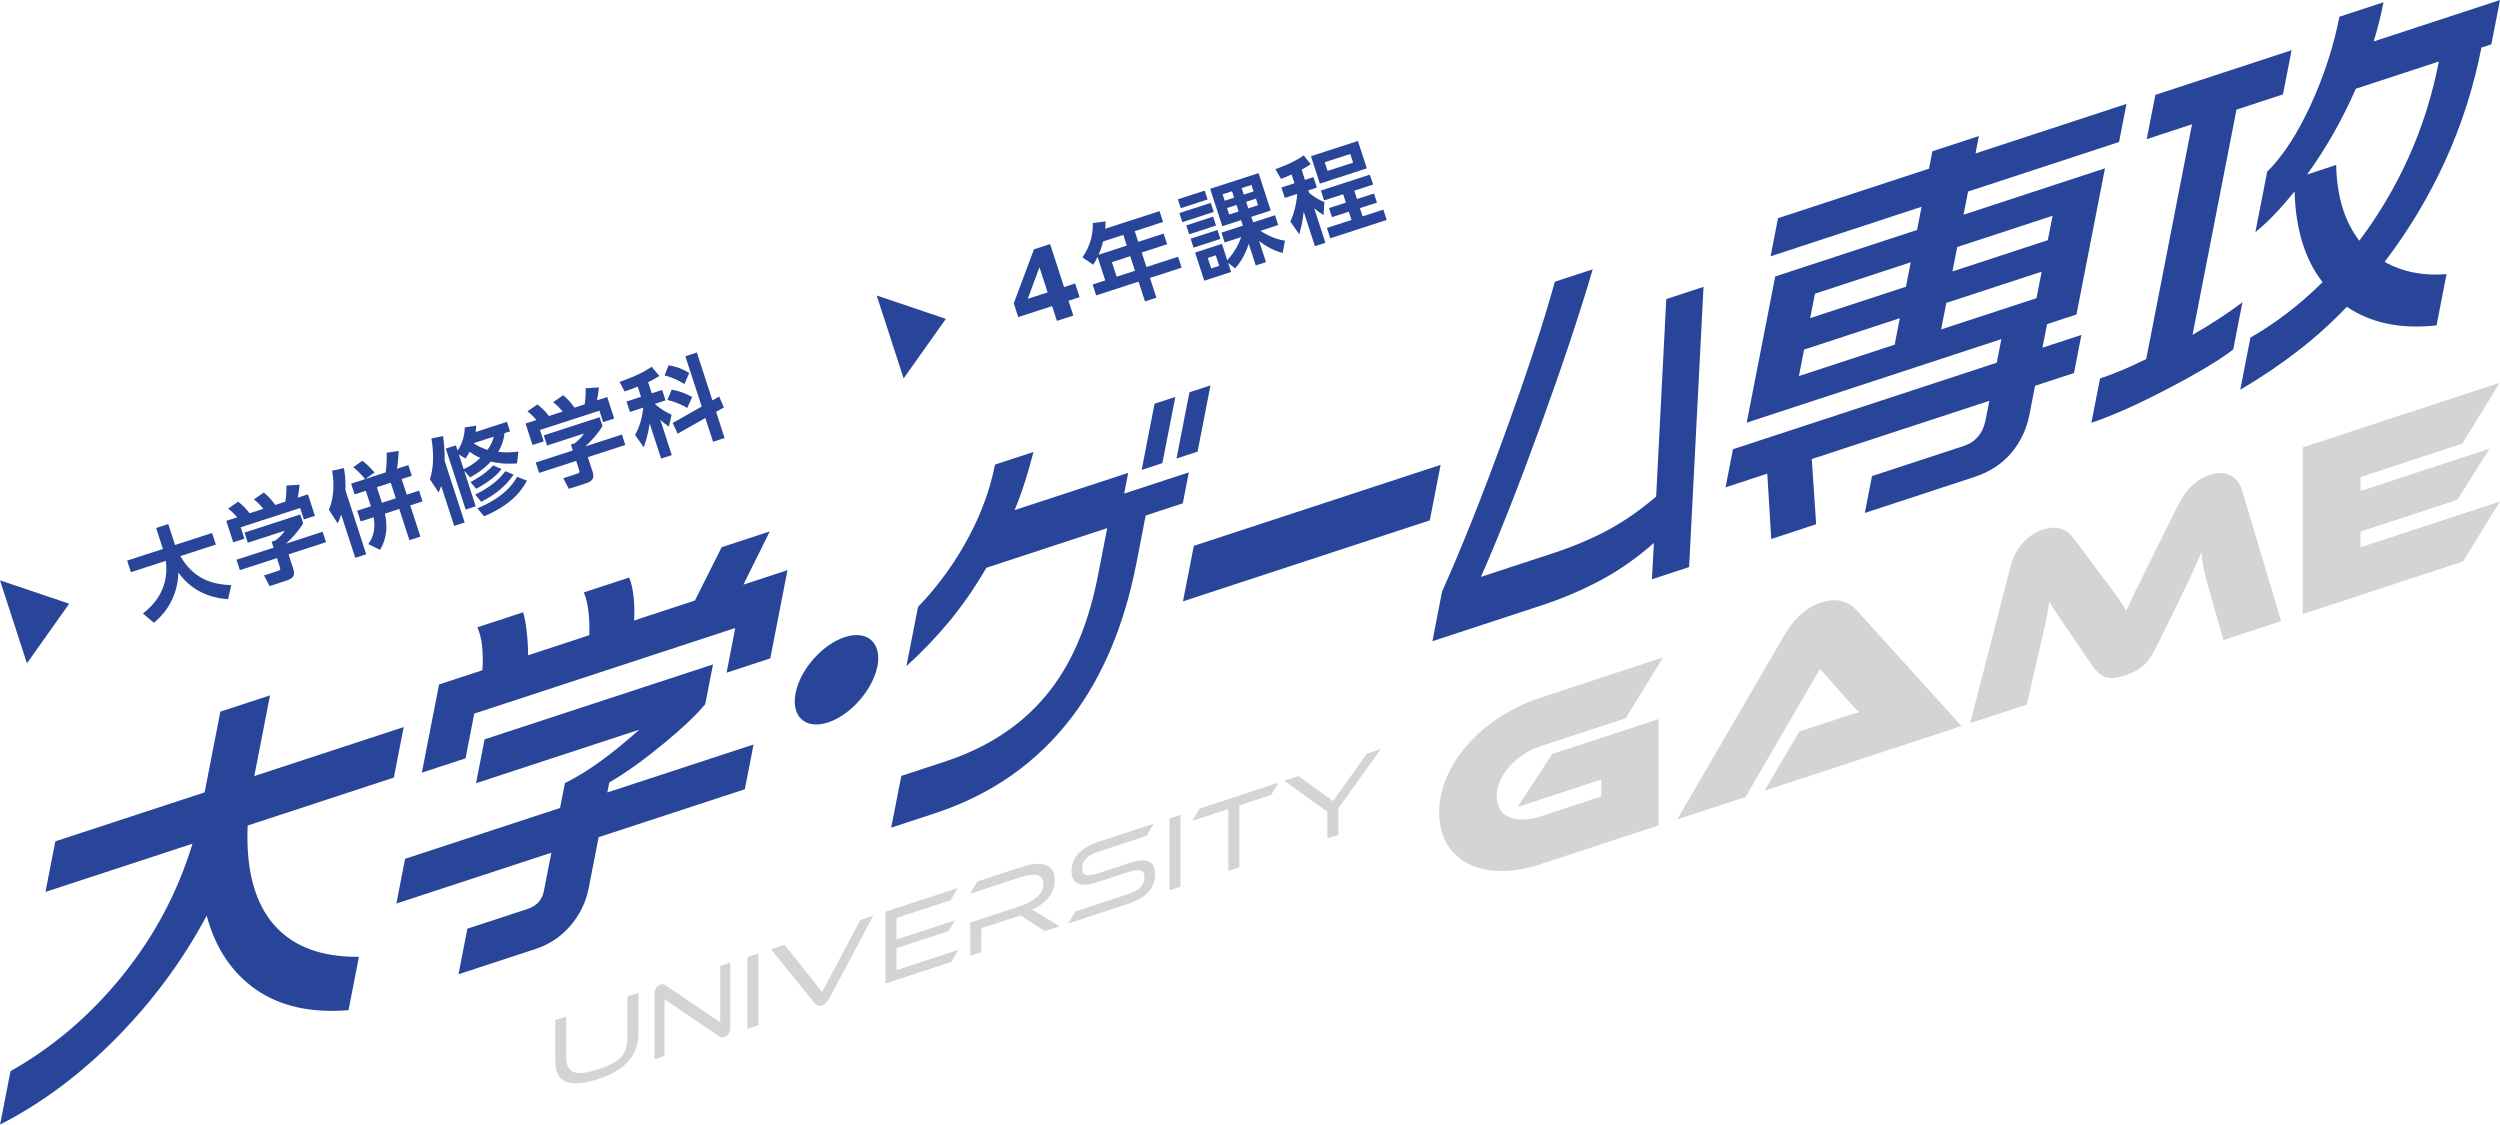 <?xml version="1.0" encoding="UTF-8"?>
<svg xmlns="http://www.w3.org/2000/svg" viewBox="0 0 566.25 254.7">
  <defs>
    <style>
      .cls-1 {
        isolation: isolate;
      }

      .cls-2 {
        fill: #28459a;
      }

      .cls-3 {
        mix-blend-mode: multiply;
      }

      .cls-4 {
        fill: #d4d4d5;
      }
    </style>
  </defs>
  <g class="cls-1">
    <g id="_レイヤー_1" data-name="レイヤー_1">
      <g>
        <path class="cls-2" d="M12.51,190.57l33.84-11.1,3.56-18.28,11.25-3.69-3.56,18.28,33.84-11.1-2.23,11.44-33.11,10.86c-.44,10.03,1.59,17.58,6.11,22.66,4.29,4.8,10.65,7.16,19.09,7.08l-2.36,12.09c-8.5.68-15.48-.88-20.95-4.67-5.46-3.8-9.19-9.38-11.18-16.74-5.31,9.94-11.96,18.99-19.95,27.18-8.29,8.51-17.23,15.22-26.84,20.13l2.36-12.09c9.66-5.45,18.11-12.67,25.37-21.66,7.26-8.99,12.54-18.95,15.85-29.86l-33.3,10.92,2.23-11.44Z"/>
        <path class="cls-2" d="M161.5,150.49l-1.76,9c-1.99,2.41-5.15,5.41-9.5,9-4.35,3.59-8.43,6.51-12.24,8.75l-.44,2.25,33.12-10.86-1.97,10.13-33.12,10.86-2.23,11.44c-.63,3.25-2.02,6.12-4.16,8.61-2.14,2.49-4.77,4.24-7.89,5.27l-17.46,5.73,2.01-10.32,13.59-4.46c2.1-.69,3.34-2.03,3.73-4.03l1.7-8.72-35.1,11.51,1.97-10.13,35.1-11.51,1.1-5.63c2.74-1.37,5.48-3.06,8.23-5.07,2.75-2.01,5.62-4.36,8.62-7.04l-36.98,12.13,1.94-9.94,51.74-16.97ZM118.48,138.7c.32.95.59,2.37.81,4.25.22,1.89.33,3.71.32,5.47l13.86-4.55c.08-1.84.02-3.62-.18-5.34-.2-1.72-.55-3.17-1.05-4.35l10.26-3.37c.46,1.08.79,2.48.99,4.2.2,1.72.24,3.56.14,5.53l13.77-4.52,6.06-12.08,10.89-3.57-5.97,12.05,9.99-3.28-3.9,19.98-9.9,3.25,1.97-10.13-59.12,19.39-1.97,10.13-9.9,3.25,3.9-19.98,9.81-3.22c.14-1.86.12-3.64-.05-5.34-.17-1.7-.54-3.16-1.08-4.39l10.35-3.39Z"/>
        <path class="cls-2" d="M198.73,150.92c-1.01,5.16-5.93,10.99-11.15,12.7-5.22,1.71-8.41-1.37-7.38-6.62,1.06-5.44,6.11-11.05,11.15-12.7,5.13-1.68,8.41,1.37,7.39,6.62Z"/>
        <path class="cls-2" d="M267.88,114.01l-8.38,2.75-2.12,10.88c-2.71,13.88-7.56,25.45-14.54,34.7-7.84,10.35-18.23,17.65-31.17,21.9l-9.81,3.22,2.29-11.72,9.81-3.22c10.35-3.39,18.41-8.91,24.19-16.54,4.97-6.55,8.48-15.07,10.53-25.57l2.1-10.79-27.37,8.98c-2.56,4.41-5.33,8.42-8.3,12.03-2.98,3.61-6.24,7.02-9.8,10.24l2.62-13.41c3.83-3.95,7.21-8.42,10.14-13.42,3.64-6.23,6.07-12.5,7.3-18.81l8.72-2.86c-.66,2.5-1.32,4.79-1.98,6.88-.66,2.09-1.43,4.19-2.31,6.29l25.74-8.44-.91,4.69,14.64-4.8-1.37,7.03ZM263.28,104.9l-4.7,1.54,2.93-15,4.7-1.54-2.93,15ZM271.25,102.29l-4.77,1.56,2.93-15,4.77-1.56-2.93,15Z"/>
        <path class="cls-2" d="M323.85,117.86l-55.9,18.34,2.45-12.57,55.9-18.34-2.45,12.57Z"/>
        <path class="cls-2" d="M382.59,128.44l-8.44,2.77.46-8.23c-3.8,3.35-7.8,6.16-12,8.41-4.2,2.26-8.75,4.19-13.66,5.8l-24.51,8.04,2.19-11.25c4.35-9.68,9.08-21.54,14.18-35.59,5.1-14.05,8.89-25.58,11.36-34.58l8.58-2.81c-2.92,9.97-6.84,21.73-11.76,35.28-4.91,13.55-9.43,25.01-13.56,34.38l16.14-5.29c4.63-1.52,8.79-3.26,12.49-5.24,3.7-1.97,7.39-4.53,11.06-7.66l2.29-44.73,8.44-2.77-3.27,63.49Z"/>
        <path class="cls-2" d="M402.72,49.42l34.2-11.22.77-3.94,10.53-3.45-.77,3.94,34.2-11.22-1.68,8.63-34.2,11.22-1.02,5.25,32.03-10.51-6.46,33.11-6.66,2.18-1.04,5.34,8.82-2.89-1.68,8.63-8.82,2.89-1.28,6.56c-.65,3.31-2.03,6.21-4.14,8.69-2.11,2.48-4.91,4.29-8.39,5.43l-24.75,8.12,1.63-8.35,20.7-6.79c2.76-.9,4.44-2.89,5.04-5.95l.84-4.31-40.22,13.19.99,14.77-10.17,3.34-.9-14.8-9.45,3.1,1.68-8.63,59.75-19.6,1.04-5.34-57.68,18.92,6.46-33.11,32.13-10.54,1.02-5.25-34.2,11.22,1.68-8.63ZM407.45,85.18l21.69-7.11,1.17-6-21.69,7.11-1.17,6ZM410.01,72.05l21.69-7.11,1.08-5.53-21.69,7.11-1.08,5.53ZM439.67,74.61l21.6-7.08,1.17-6-21.6,7.08-1.17,6ZM442.23,61.48l21.6-7.08,1.08-5.53-21.6,7.08-1.08,5.53Z"/>
        <path class="cls-2" d="M519.05,11.35l-1.96,10.03-10.53,3.45-9.95,51.02c4.43-2.56,8.2-5.03,11.3-7.39l-2.08,10.69c-2.98,2.32-7.94,5.3-14.88,8.92-6.94,3.62-12.69,6.18-17.25,7.68l1.96-10.03c3.18-1.04,6.67-2.51,10.46-4.4l10.37-53.17-10.26,3.37,1.96-10.03,30.87-10.12ZM539.87.49c-.6,3.06-1.34,6.03-2.24,8.9l28.62-9.38-1.96,10.03-2.25.74c-1.74,8.94-4.48,17.49-8.2,25.65-3.73,8.16-8.3,15.79-13.73,22.89,4.1,2.28,8.78,3.21,14.03,2.77l-2.26,11.61c-8.09.9-14.87-.51-20.32-4.22-3.39,3.57-7.09,6.91-11.09,10-4,3.1-8.35,6.03-13.05,8.8l2.3-11.81c5.75-3.29,11.2-7.48,16.35-12.56-1.98-2.51-3.51-5.49-4.57-8.94-1.07-3.45-1.66-7.32-1.78-11.61-1.55,1.91-3.04,3.62-4.45,5.1-1.41,1.49-2.89,2.86-4.43,4.13l2.67-13.69c3.55-3.51,6.83-8.54,9.86-15.12,3.02-6.58,5.19-13.24,6.51-19.99l9.99-3.28ZM522.57,39.52l6.57-2.16c.08,3.6.56,6.82,1.44,9.67.88,2.84,2.15,5.34,3.8,7.49,4.39-5.83,8.12-12.13,11.18-18.9,3.06-6.77,5.34-14,6.84-21.69l-18.81,6.17c-1.52,3.49-3.2,6.84-5.04,10.08s-3.84,6.35-5.99,9.34Z"/>
      </g>
      <g>
        <path class="cls-2" d="M6.1,150.23l-6.1-18.78,15.67,5.29-9.56,13.49Z"/>
        <path class="cls-2" d="M32.37,138.96c1.32-1.04,6.14-4.81,5.19-11.93l-7.91,2.57-.85-2.63,8.1-2.63-1.54-4.75,2.75-.89,1.41,4.34c.02.06.08.31.11.41l8.4-2.73.86,2.63-8.04,2.61c2.98,5.12,7,6.38,11.53,6.59l-.72,3.17c-2.23-.16-7.53-.8-11.25-6.04-.22,6.79-4.23,10.26-5.55,11.39l-2.48-2.1Z"/>
        <path class="cls-2" d="M53.73,117.17c-.71-.79-1.14-1.27-2.05-1.97l2.24-1.57c1.28.93,2.09,1.96,2.6,2.63l3.15-1.02c-1.06-1.24-1.64-1.69-2.17-2.12l2.26-1.57c.94.81,1.68,1.54,2.58,2.82l2.28-.74c.1-.53.24-1.3.26-3.65l2.98-.19c-.12,1.24-.21,1.86-.43,2.93l2.32-.75,1.58,4.87-2.51.81-.84-2.59-13.46,4.37.84,2.59-2.53.82-1.58-4.87,2.47-.8ZM68.02,116.52l.65,2.01c-.8,1.39-2.34,3.22-3.87,4.6l8.28-2.69.77,2.36-8.49,2.76,1.01,3.12c.33,1.01.61,2.14-1.32,2.77l-3.99,1.3-1.26-2.41,3-.98c.72-.23.78-.34.54-1.06l-.61-1.89-8.4,2.73-.77-2.36,8.4-2.73-.44-1.36.85-.25c.2-.15,1.42-1.07,2.1-2.22l-8.34,2.71-.75-2.3,12.64-4.11Z"/>
        <path class="cls-2" d="M77.3,116.53c-.32.92-.54,1.42-.82,2.02l-1.99-3.1c.77-1.7,1.45-4.85.74-8.83l2.66-.61c.16.9.46,2.48.34,4.98l4.72,14.55-2.48.81-3.19-9.8ZM82.87,111.15l-2.55.83-.79-2.43,3.16-1.03c-.99-1.29-2.36-2.44-2.67-2.7l2.07-1.47c1.07.83,2.18,2.02,2.75,2.67l-2.11,1.48,4.62-1.5c.3-1.94.25-3.92.23-4.46l2.73-.41c-.04,1.22-.19,2.92-.39,4.04l2.57-.83.79,2.42-2.3.75,1.15,3.53,2.79-.91.79,2.43-2.79.91,2.3,7.07-2.49.81-2.3-7.07-3.25,1.05c.99,4.58-.47,7.08-1.11,8.2l-2.65-1.3c.66-.97,1.8-2.65,1.21-6.07l-2.94.95-.79-2.43,3.1-1.01-1.15-3.53ZM86.51,113.88l3.14-1.02-1.15-3.53-3.14,1.02,1.15,3.53Z"/>
        <path class="cls-2" d="M99.93,110.04c-.14.48-.29.85-.58,1.51l-1.97-2.98c.92-2.84.87-6.21.33-9.26l2.66-.55c.17,1.42.37,3.38.35,5.63l4.53,13.95-2.38.77-2.95-9.08ZM117.11,104.96c-1.07.07-3.12.24-5.93-.41-1.91,2.03-3.7,3.02-4.7,3.57l-1.35-1.51,2.62,8.07-2.28.74-4.49-13.81,2.28-.74.39,1.19c.28-.41,1.56-2.32,1.63-5.25l2.57-.41c-.02.51-.03.87-.1,1.44l7.07-2.3.7,2.16-1.25.41c-.08,1-.42,2.55-1.42,4.23,1.87.23,3.37.09,4.57-.08l-.31,2.69ZM103.93,102.92l1.09,3.35c1.01-.46,2.28-1.17,3.76-2.54-1.36-.63-1.93-1.05-2.41-1.4-.36.71-.63,1.07-.94,1.53l-1.51-.94ZM113.61,106.23c-1.13,1.55-3.34,3.2-5.75,4.48l-1.29-1.51c1.35-.74,3.5-1.96,5.11-3.79l1.93.83ZM107.28,100.38c.39.28,1.37.99,3.15,1.5.83-1.16,1.18-2.04,1.42-2.98l-4.57,1.48ZM116.32,107.48c-2.21,3.4-5.48,5.23-7.33,6.18l-1.35-1.63c2.88-1.42,5.33-3.19,6.8-5.3l1.88.75ZM119.35,108.86c-.71,1.37-2.77,5.19-9.71,8.08l-1.52-1.8c5.98-2.51,7.95-5.33,9.02-7.13l2.21.85Z"/>
        <path class="cls-2" d="M121.52,95.14c-.71-.79-1.14-1.27-2.05-1.97l2.24-1.57c1.28.93,2.09,1.96,2.61,2.63l3.14-1.02c-1.06-1.24-1.64-1.69-2.17-2.12l2.26-1.58c.94.81,1.68,1.54,2.58,2.82l2.28-.74c.1-.53.24-1.3.26-3.65l2.98-.19c-.12,1.24-.21,1.86-.43,2.93l2.32-.75,1.58,4.87-2.51.81-.84-2.59-13.46,4.37.84,2.59-2.53.82-1.58-4.87,2.47-.8ZM135.81,94.5l.65,2.01c-.8,1.39-2.34,3.22-3.87,4.6l8.28-2.69.77,2.36-8.49,2.76,1.01,3.12c.33,1.01.6,2.14-1.33,2.77l-3.99,1.3-1.26-2.41,3-.98c.72-.23.78-.34.54-1.06l-.61-1.89-8.4,2.73-.77-2.36,8.4-2.73-.44-1.36.85-.25c.2-.15,1.42-1.07,2.1-2.22l-8.34,2.71-.75-2.3,12.64-4.11Z"/>
        <path class="cls-2" d="M144.45,87.57c-1.67.66-2.32.89-2.98,1.1l-1.14-2.17c1.72-.56,5.17-1.93,7.27-3.43l1.74,2.07c-.58.39-.99.67-2.54,1.42l.82,2.53,2.36-.77.77,2.36-2.36.77.05.17c1.42,1.22,2.66,1.84,3.68,2.3l-.62,2.72c-1.06-.75-1.47-1.09-1.95-1.6l2.61,8.04-2.42.79-2.58-7.93c-.42,2.7-.97,4.29-1.35,5.37l-1.98-2.81c1.04-1.7,1.61-3.91,1.88-6.18l-3.04.99-.77-2.36,3.29-1.07-.75-2.3ZM151.45,82.74c1.67.25,3.31.88,4.67,1.73l-1.09,2.51c-1.71-1.01-2.47-1.38-4.5-1.95l.91-2.29ZM152.14,88.24c1.98.42,3.14.86,4.64,1.69l-1.12,2.48c-1.4-.88-3.15-1.5-4.5-1.83l.99-2.34ZM158.93,92.07l-3.7-11.38,2.61-.85,3.52,10.85,1.53-.88,1.08,2.47-1.77,1.01,1.92,5.92-2.61.85-1.75-5.38-6.27,3.56-1.13-2.43,6.56-3.72Z"/>
        <path class="cls-2" d="M204.67,85.71l-6.1-18.78,15.67,5.29-9.57,13.49Z"/>
        <path class="cls-2" d="M237.85,55.28l3.16,9.74,2.51-.82,1.01,3.1-2.51.82,1.09,3.35-3.72,1.21-1.09-3.35-7.67,2.49-1.01-3.12,4.57-12.23,3.66-1.19ZM237.29,66.22l-1.85-5.69-2.65,7.15,4.5-1.46Z"/>
        <path class="cls-2" d="M262.63,47.81l.8,2.47-6.41,2.08.79,2.42,5.76-1.87.78,2.41-5.75,1.87,1.07,3.29,7.17-2.33.8,2.47-7.17,2.33,1.46,4.48-2.59.84-1.46-4.48-9.6,3.12-.8-2.47,2.85-.93-1.73-5.32c-.39.81-.62,1.18-.99,1.77l-2.43-1.66c1.62-2.37,2.44-5.02,2.33-7.78l2.9-.37c-.01.59-.01.94-.08,1.66l12.29-3.99ZM249.85,54.69c-.42,1.59-.74,2.35-1.02,3.01l6.39-2.08-.79-2.42-4.58,1.49ZM256,58.03l-4.15,1.35,1.07,3.29,4.15-1.35-1.07-3.29Z"/>
        <path class="cls-2" d="M272.86,43.17l.66,2.01-6.08,1.98-.65-2.01,6.08-1.98ZM274.24,45.95l.67,2.06-7.11,2.31-.67-2.06,7.11-2.31ZM274.78,49.07l.65,2.02-6.08,1.98-.66-2.02,6.08-1.98ZM275.76,52.09l.66,2.03-6.08,1.98-.66-2.03,6.08-1.98ZM277.38,54.91l-.72-2.22,4.85-1.58-.41-1.25-4.25,1.38-2.75-8.47,10.97-3.56,2.75,8.47-4.4,1.43.41,1.25,4.97-1.61.72,2.22-4.03,1.31c.55.37,2.78,1.83,5.55,2.24l-.51,2.78c-.82-.23-3-.84-5.34-2.72l1.56,4.79-2.32.75-1.59-4.89c-.96,2.99-2.29,4.65-3.06,5.56l-1.6-1.23.66,2.04-6.08,1.98-2.07-6.37,6.08-1.98,1.2,3.7c1.87-2.01,2.68-3.91,3.16-5.23l-3.76,1.22ZM275.37,57.83l-1.81.59.78,2.38,1.81-.59-.77-2.38ZM279.06,43.32l-2.14.69.47,1.46,2.14-.69-.48-1.46ZM280.07,46.42l-2.14.69.48,1.48,2.14-.69-.48-1.48ZM283.46,41.89l-2.22.72.47,1.46,2.22-.72-.47-1.46ZM284.47,44.99l-2.22.72.48,1.48,2.22-.72-.48-1.48Z"/>
        <path class="cls-2" d="M292.55,39.53c-1.24.54-1.76.73-2.41.98l-1.26-2.2c.98-.34,3.94-1.39,6.42-3.11l1.57,1.97c-.53.38-.86.62-2.05,1.26l.75,2.32,1.93-.63.77,2.36-1.93.63.19.58c1.68,1.4,2.9,1.85,3.45,2.08l-.2,2.95c-1.12-.71-1.52-1.05-2.11-1.54l2.54,7.81-2.38.77-2.55-7.83c-.16,2.1-.62,3.77-1.01,5.14l-2-2.87c1.3-2.92,1.51-5.62,1.55-6.28l-2.81.91-.77-2.36,2.96-.96-.65-1.99ZM307.57,31.92l2.02,6.21-10.64,3.46-2.02-6.21,10.65-3.46ZM310.28,39.56l.73,2.24-4.27,1.39.61,1.89,3.86-1.25.67,2.06-3.86,1.25.61,1.87,4.7-1.53.76,2.34-12.78,4.15-.76-2.34,5.57-1.81-.61-1.87-3.82,1.24-.67-2.06,3.82-1.24-.61-1.89-4.32,1.4-.73-2.24,11.1-3.61ZM300.05,36.75l.64,1.97,5.79-1.88-.64-1.97-5.8,1.88Z"/>
      </g>
      <g class="cls-3">
        <path class="cls-4" d="M142.09,225.7l2.52-.83v9.17c0,4.91-3,8.35-8.96,10.31-6.91,2.27-9.89.79-9.89-4.12v-9.16l2.49-.82v9.16c0,3.65,2.06,4.5,7.39,2.75,5.33-1.75,6.44-3.65,6.44-7.29v-9.16Z"/>
        <path class="cls-4" d="M150.51,226.36v12.83l-2.26.75v-14.83c0-1.17.65-1.86,1.39-2.11.32-.11.69-.13,1.09.15l12.4,8.42v-12.79l2.29-.75v14.76c0,1.17-.67,1.87-1.41,2.11-.32.11-.67.15-1.06-.14l-12.42-8.41Z"/>
        <path class="cls-4" d="M169.28,233.03v-16.26l2.49-.82v16.26l-2.49.82Z"/>
        <path class="cls-4" d="M174.64,215.01l3.07-1.01,8.5,10.68,8.66-16.31,2.93-.96-10,18.77c-.35.65-.86,1.28-1.64,1.53-.74.24-1.29-.01-1.64-.46l-9.88-12.24Z"/>
        <path class="cls-4" d="M200.56,222.76v-16.26l16.4-5.38-1.64,2.77-12.26,4.03v4.89l13.19-4.33-1.43,2.41-11.76,3.86v4.98l14.02-4.6-1.64,2.75-14.87,4.88Z"/>
        <path class="cls-4" d="M236.66,210.91l-5.52-3.56-8.87,2.91v5.37l-2.49.82v-7.49l11.06-3.63c2.89-.95,5.5-2.68,5.5-5.01,0-2.58-2.29-2.58-5.5-1.53l-11.11,3.65,1.64-2.77,10.39-3.41c3.6-1.18,7.14-.88,7.14,3.08,0,2.92-2.03,5.36-5.17,6.68l6.33,3.78-3.4,1.11Z"/>
        <path class="cls-4" d="M241.94,209.18l1.64-2.75,12.12-3.98c2.38-.78,3.53-2.04,3.53-3.74,0-2.14-1.69-1.85-4.57-.91l-6.23,2.05c-3.9,1.28-5.73.3-5.73-2.54s1.89-5.26,6.14-6.66l12.49-4.1-1.62,2.77-11.06,3.63c-2.36.77-3.53,2.04-3.53,3.74,0,2.07,1.64,1.77,4.57.81l6.23-2.05c3.77-1.24,5.7-.44,5.7,2.5,0,3.11-1.87,5.38-6.12,6.77l-13.58,4.46Z"/>
        <path class="cls-4" d="M264.89,201.64v-16.26l2.49-.82v16.26l-2.49.82Z"/>
        <path class="cls-4" d="M278.21,197.27v-14.03l-8.2,2.69,1.69-2.79,17.88-5.87-1.64,2.77-7.21,2.37v14.03l-2.52.83Z"/>
        <path class="cls-4" d="M300.65,189.9v-6.03l-9.77-7.03,3.23-1.06,7.83,5.67,7.67-10.76,3.16-1.04-9.63,13.4v6.03l-2.49.82Z"/>
        <path class="cls-4" d="M348.99,195.73c-13.26,4.35-23.02-.74-23.02-11.68s9.76-21.71,23.02-26.06l27.7-9.09-8.46,13.78-19.24,6.32c-5.64,1.85-9.99,6.72-9.99,11.34s4.12,6.49,9.99,4.56l13.71-4.5v-3.84l-18.96,6.22,7.84-12,24.09-7.91v24.09l-26.69,8.76Z"/>
        <path class="cls-4" d="M399.65,179.1l7.9-13.42,8.46-2.78c1.81-.59,3.95-1.3,5.13-1.57-.56-.44-1.81-1.78-2.59-2.7l-6.32-7.12-16.87,29.01-15.46,5.07,24.15-41.55c1.81-3.13,4.34-6.22,8.41-7.56,3.95-1.3,6.49-.04,8.35,2.05l23.47,25.92-44.63,14.65Z"/>
        <path class="cls-4" d="M503.62,144.97l-3.89-13.62c-.62-2.33-1.07-4.89-1.07-6.36-1.13,2.68-2.31,5.33-5.36,11.58l-4.51,9.21c-2.31,4.88-4.23,6.13-7.39,7.16-3.27,1.07-5.19,1.14-7.56-2.26l-5.02-7.38c-2.88-4.13-3.78-5.53-4.63-7-.28,1.9-.73,4.3-1.35,6.87l-3.78,16.42-12.81,4.2,9.14-35.55c1.13-4.32,4.01-7.18,7.33-8.28,3.33-1.09,5.53-.07,7.11,2.13l6.21,8.34c3.5,4.66,4.68,6.31,5.59,7.87.9-2.16,2.09-4.52,5.53-11.46l6.21-12.47c1.52-3.1,3.72-5.68,7.17-6.81,3.22-1.06,6.15-.1,7.28,3.48,2.99,9.85,5.87,19.79,8.86,29.64l-13.03,4.28Z"/>
        <path class="cls-4" d="M521.56,139.08v-37.74l44.63-14.65-8.46,13.78-23.07,7.58v3.16l29.22-9.59-7.28,11.58-21.95,7.21v3.55l31.59-10.37-8.35,13.57-36.33,11.93Z"/>
      </g>
    </g>
  </g>
</svg>